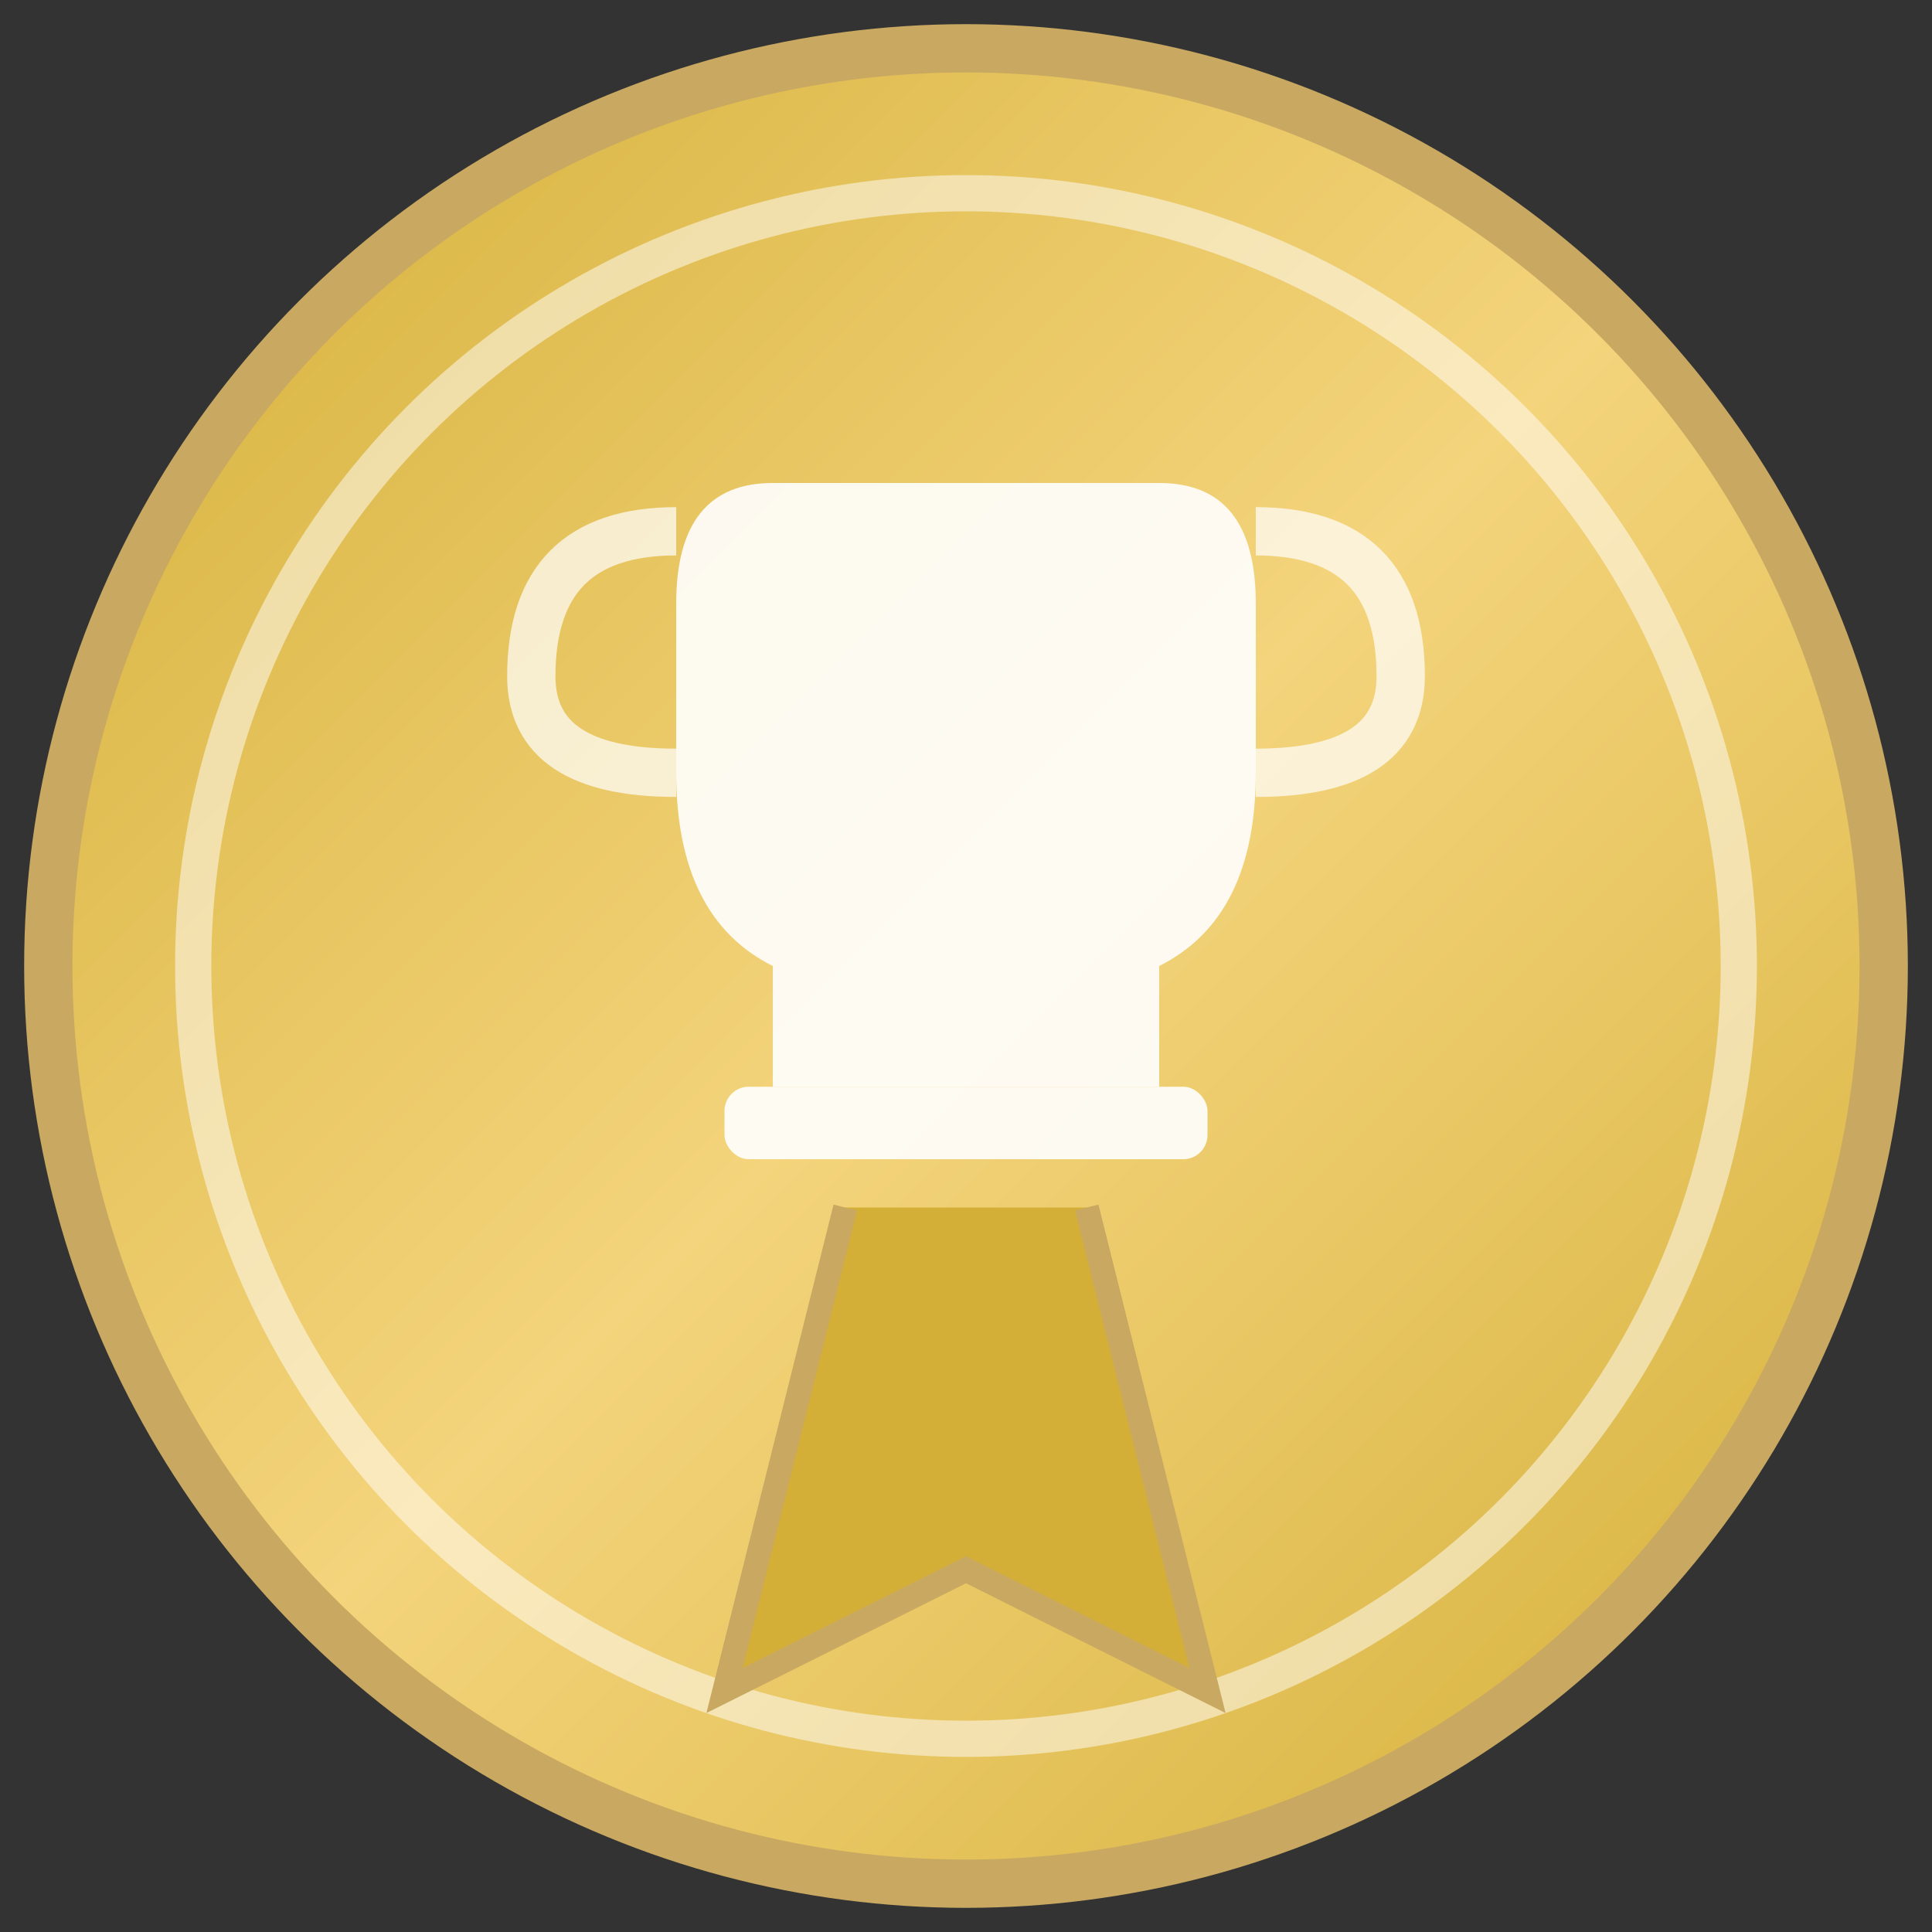 <svg width="80" height="80" viewBox="0 0 80 80" xmlns="http://www.w3.org/2000/svg">
  <rect x="0" y="0" width="80" height="80" fill="#333333" stroke="none"/>
  <!-- ORBIE Award Badge -->
  <defs>
    <linearGradient id="orbieGold" x1="0%" y1="0%" x2="100%" y2="100%">
      <stop offset="0%" style="stop-color:#d4af37;stop-opacity:1" />
      <stop offset="50%" style="stop-color:#f4d47c;stop-opacity:1" />
      <stop offset="100%" style="stop-color:#d4af37;stop-opacity:1" />
    </linearGradient>
  </defs>

  <!-- Outer circle -->
  <circle cx="40" cy="40" r="38" fill="url(#orbieGold)" stroke="#c9a961" stroke-width="2"/>

  <!-- Inner circle -->
  <circle cx="40" cy="40" r="32" fill="none" stroke="#ffffff" stroke-width="1.5" opacity="0.5"/>

  <!-- Award ribbon -->
  <path d="M 35 50 L 30 70 L 40 65 L 50 70 L 45 50" fill="#d4af37" stroke="#c9a961" stroke-width="1"/>

  <!-- Trophy cup -->
  <path d="M 28 25 Q 28 20 32 20 L 48 20 Q 52 20 52 25 L 52 32 Q 52 38 48 40 L 48 45 L 32 45 L 32 40 Q 28 38 28 32 Z" fill="#ffffff" opacity="0.9"/>
  <rect x="30" y="45" width="20" height="3" rx="1" fill="#ffffff" opacity="0.9"/>

  <!-- Handles -->
  <path d="M 28 22 Q 22 22 22 28 Q 22 32 28 32" fill="none" stroke="#ffffff" stroke-width="2" opacity="0.7"/>
  <path d="M 52 22 Q 58 22 58 28 Q 58 32 52 32" fill="none" stroke="#ffffff" stroke-width="2" opacity="0.7"/>
</svg>